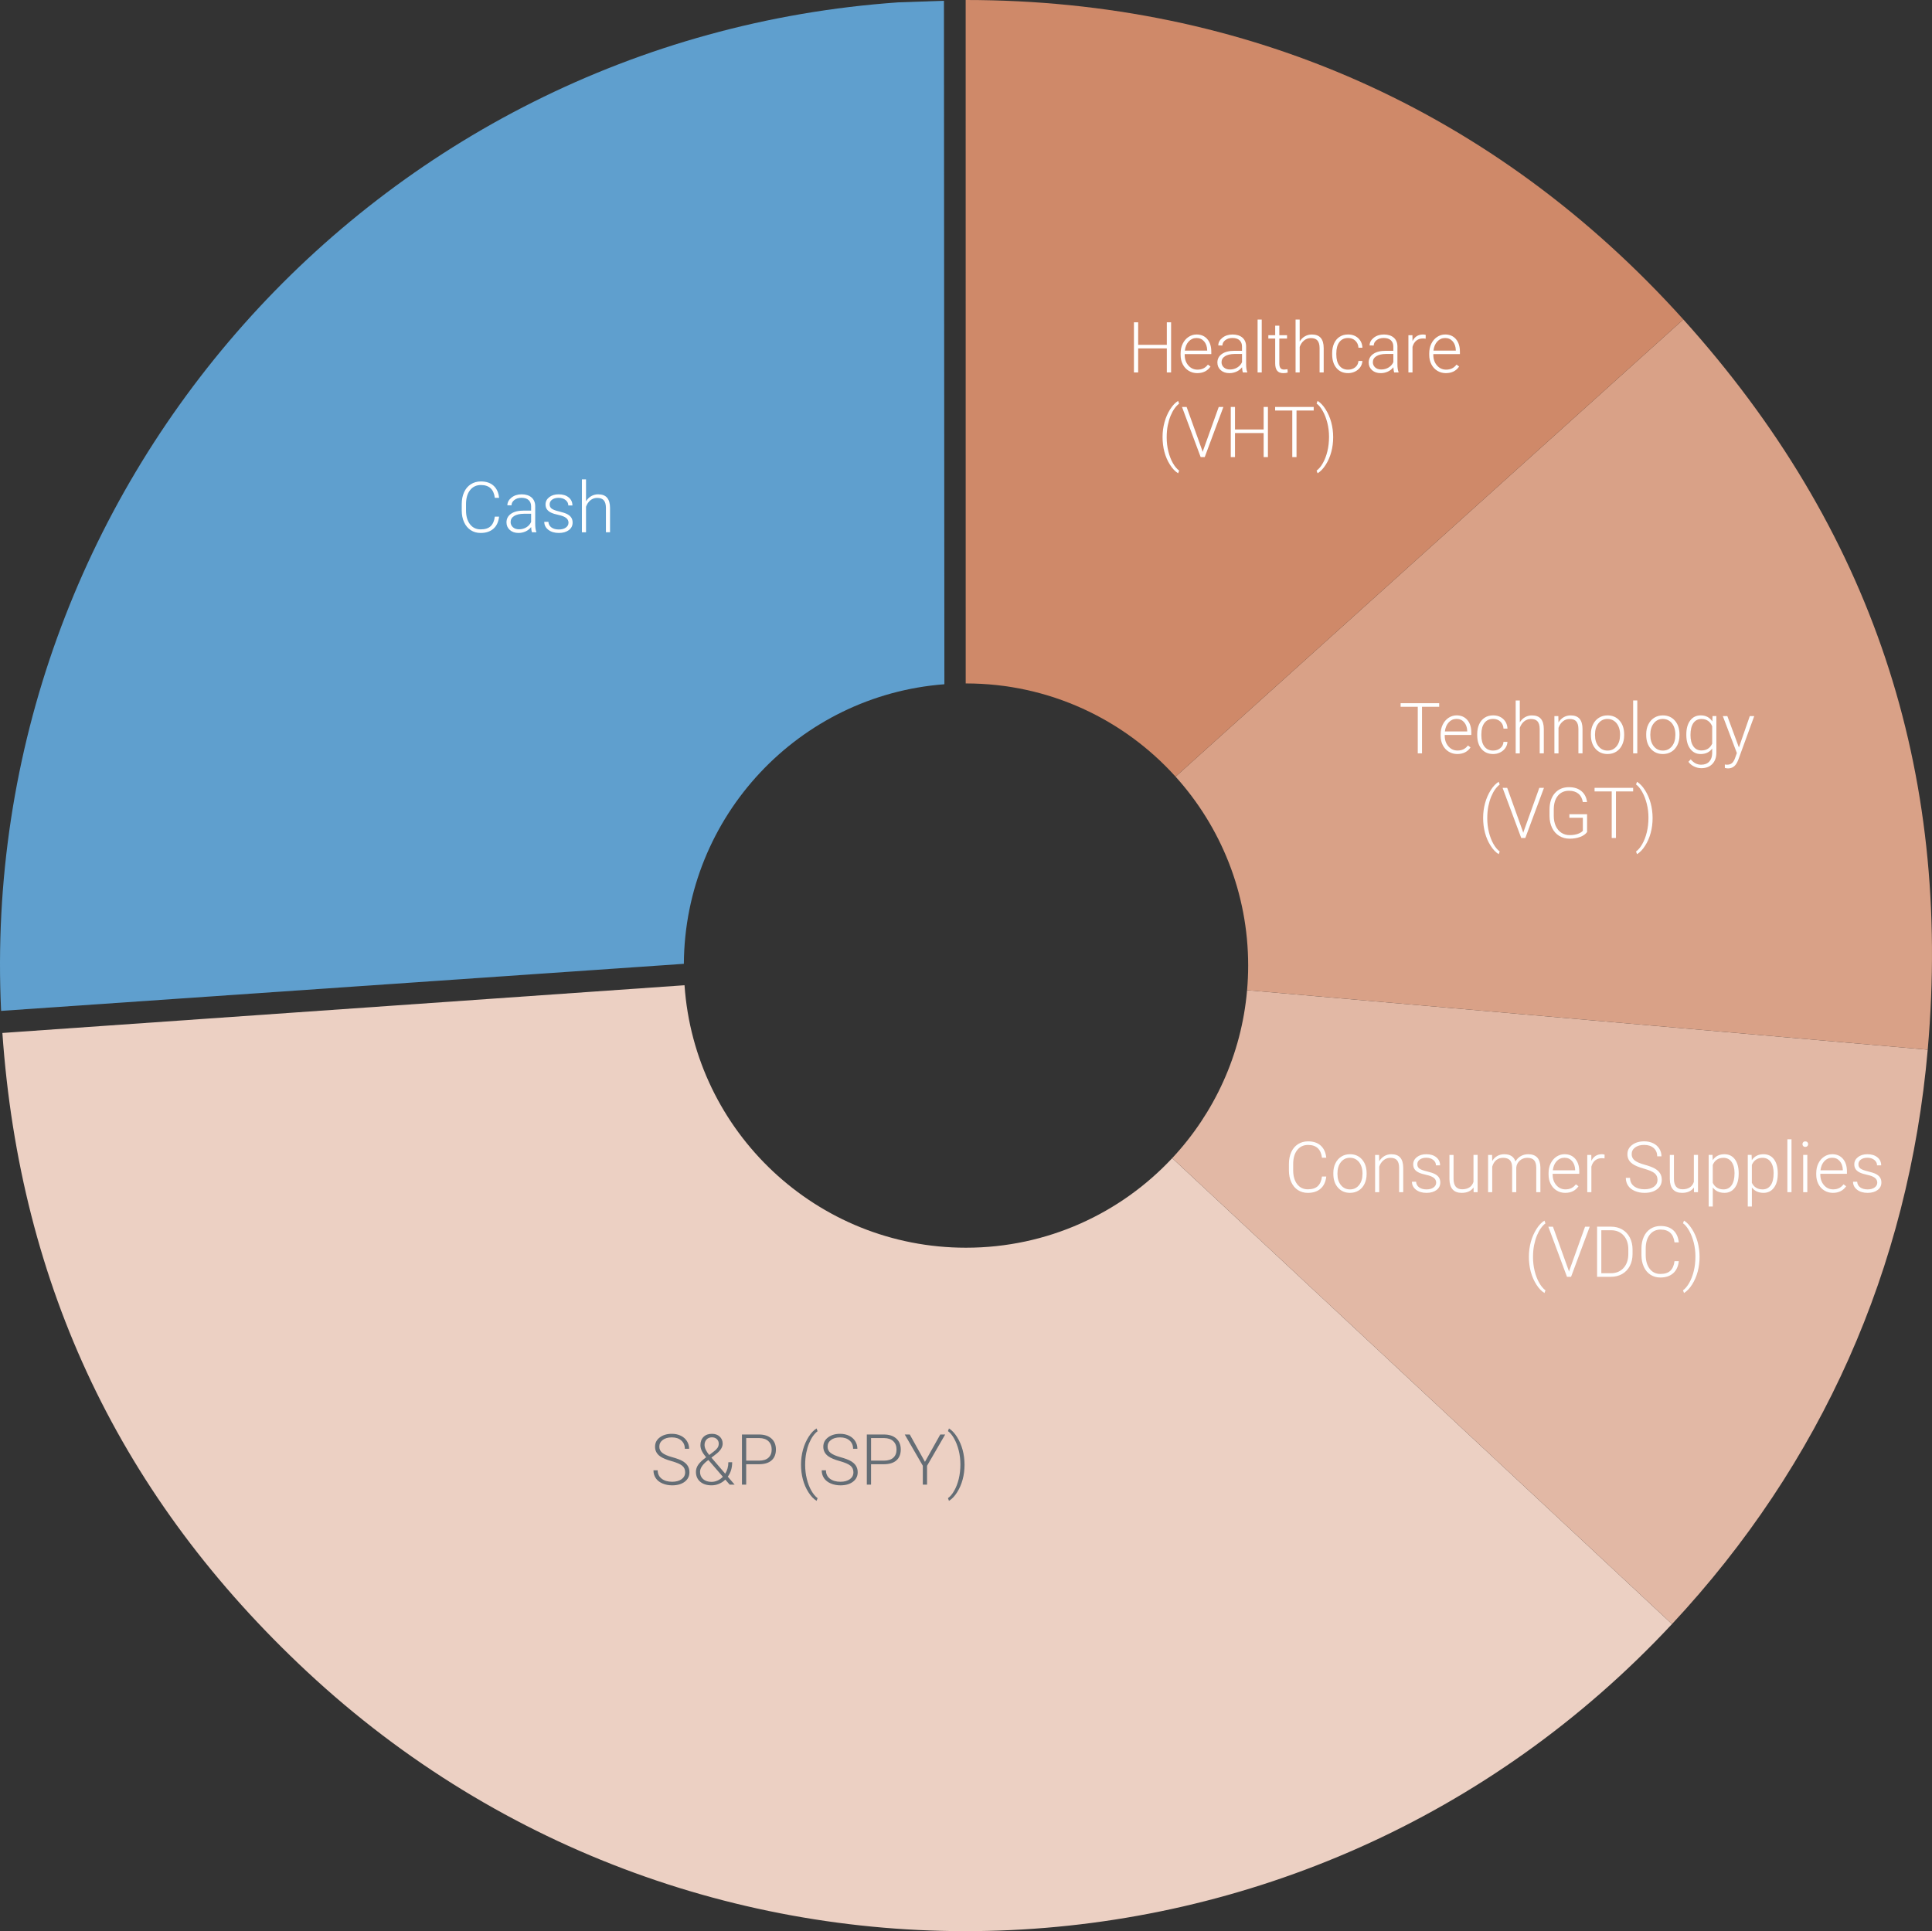 <svg xmlns="http://www.w3.org/2000/svg" id="b" viewBox="0 0 1369.38 1368.94"><rect x="0" y="0" width="1369.38" height="1368.94" fill="#333333" stroke="none"/><g id="c"><path d="m830.86,820.96c-36.5,39.08-88.48,63.51-146.17,63.51-105.77,0-192.35-82.11-199.51-186.06L1.69,732.24c12.58,179.88,84.13,329.86,216.01,452.83,276.48,257.8,709.59,242.66,967.39-33.82l-354.23-330.3Z" fill="#ecd0c3"></path><path d="m485.63,1043.69c0-1.97-.69-3.53-2.08-4.68-1.38-1.15-3.91-2.24-7.59-3.27-3.68-1.03-6.36-2.16-8.06-3.38-2.41-1.72-3.61-3.99-3.61-6.79s1.12-4.93,3.36-6.63c2.24-1.7,5.1-2.55,8.58-2.55,2.36,0,4.47.46,6.34,1.37,1.86.91,3.31,2.18,4.33,3.81,1.03,1.63,1.54,3.44,1.54,5.44h-3.03c0-2.43-.83-4.39-2.49-5.86-1.66-1.48-3.89-2.22-6.69-2.22s-4.88.61-6.49,1.82c-1.61,1.21-2.42,2.8-2.42,4.76,0,1.81.72,3.29,2.17,4.43,1.45,1.14,3.77,2.15,6.96,3.02,3.19.87,5.61,1.78,7.25,2.71,1.64.94,2.88,2.05,3.71,3.36.83,1.3,1.25,2.84,1.25,4.61,0,2.8-1.12,5.05-3.36,6.74-2.24,1.69-5.19,2.54-8.85,2.54-2.51,0-4.81-.45-6.9-1.34-2.09-.89-3.68-2.15-4.76-3.76-1.08-1.61-1.62-3.46-1.62-5.54h3c0,2.51.94,4.48,2.81,5.93,1.87,1.45,4.36,2.17,7.47,2.17,2.77,0,4.99-.61,6.67-1.83,1.68-1.22,2.51-2.84,2.51-4.86Z" fill="#646d75"></path><path d="m500.5,1033.04c-1.42-1.71-2.45-3.23-3.09-4.58-.64-1.34-.96-2.67-.96-3.99,0-2.49.74-4.46,2.22-5.91,1.48-1.45,3.47-2.17,5.96-2.17,2.26,0,4.09.66,5.49,1.96,1.4,1.31,2.1,2.98,2.1,4.99,0,2.34-1.35,4.65-4.05,6.91l-3.91,3.03,9.77,11.38c1.48-2.39,2.22-5.1,2.22-8.13h2.71c0,4.04-1.04,7.45-3.12,10.23l4.86,5.66h-3.52l-3.08-3.56c-1.29,1.27-2.77,2.26-4.46,2.98s-3.46,1.07-5.33,1.07c-3.39,0-6.07-.87-8.06-2.6-1.99-1.73-2.98-4.05-2.98-6.95,0-1.72.51-3.36,1.53-4.9,1.02-1.54,2.8-3.27,5.36-5.19l.34-.24Zm3.81,17.41c1.48,0,2.92-.31,4.31-.94,1.39-.63,2.64-1.52,3.75-2.67l-9.94-11.52-.34-.37-1.12.85c-3.19,2.6-4.79,5.13-4.79,7.57,0,2.13.73,3.84,2.2,5.14,1.46,1.29,3.44,1.94,5.93,1.94Zm-4.93-26.07c0,1.99,1.1,4.33,3.3,7.03l3.2-2.44c1.04-.75,1.9-1.57,2.56-2.47.67-.89,1-1.94,1-3.15,0-1.27-.44-2.33-1.32-3.19-.88-.85-2.05-1.28-3.52-1.28-1.6,0-2.86.51-3.81,1.54-.94,1.03-1.42,2.34-1.42,3.96Z" fill="#646d75"></path><path d="m528.89,1037.95v14.48h-3v-35.55h12.11c3.69,0,6.61.94,8.75,2.83,2.14,1.89,3.21,4.48,3.21,7.79s-1.03,5.91-3.09,7.73c-2.06,1.81-5.04,2.72-8.95,2.72h-9.03Zm0-2.54h9.11c2.91,0,5.13-.69,6.67-2.08,1.53-1.39,2.29-3.32,2.29-5.8s-.76-4.42-2.28-5.88c-1.52-1.46-3.68-2.2-6.48-2.24h-9.3v15.99Z" fill="#646d75"></path><path d="m567.76,1038.07c0-3.55.46-6.99,1.37-10.34.91-3.34,2.25-6.4,4-9.18,1.76-2.77,3.65-4.76,5.66-5.97l.71,1.98c-1.07.77-2.14,1.88-3.2,3.34-1.06,1.46-2,3.21-2.83,5.22-.83,2.02-1.5,4.29-2.01,6.8-.51,2.52-.77,5.37-.77,8.56,0,3.4.39,6.67,1.16,9.81.77,3.14,1.83,5.91,3.19,8.31,1.35,2.4,2.84,4.2,4.47,5.41l-.71,1.88c-2.07-1.24-3.98-3.23-5.74-5.99-1.76-2.76-3.08-5.79-3.97-9.11-.89-3.31-1.33-6.89-1.33-10.73Z" fill="#646d75"></path><path d="m604.89,1043.69c0-1.97-.69-3.53-2.08-4.68-1.38-1.15-3.91-2.24-7.59-3.27-3.68-1.03-6.36-2.16-8.06-3.38-2.41-1.72-3.61-3.99-3.61-6.79s1.12-4.93,3.36-6.63c2.24-1.7,5.1-2.55,8.58-2.55,2.36,0,4.47.46,6.34,1.37,1.86.91,3.31,2.18,4.33,3.81,1.03,1.63,1.54,3.44,1.54,5.44h-3.03c0-2.43-.83-4.39-2.49-5.86-1.66-1.48-3.89-2.22-6.69-2.22s-4.88.61-6.49,1.82c-1.61,1.21-2.42,2.8-2.42,4.76,0,1.81.72,3.29,2.17,4.43,1.45,1.14,3.77,2.15,6.96,3.02,3.19.87,5.61,1.78,7.25,2.71,1.64.94,2.88,2.05,3.71,3.36.83,1.3,1.25,2.84,1.25,4.61,0,2.8-1.12,5.05-3.36,6.74-2.24,1.69-5.19,2.54-8.85,2.54-2.51,0-4.81-.45-6.9-1.34-2.09-.89-3.68-2.15-4.76-3.76-1.08-1.61-1.62-3.46-1.62-5.54h3c0,2.51.94,4.48,2.81,5.93,1.87,1.45,4.36,2.17,7.47,2.17,2.77,0,4.99-.61,6.67-1.83,1.68-1.22,2.51-2.84,2.51-4.86Z" fill="#646d75"></path><path d="m617.39,1037.95v14.48h-3v-35.55h12.11c3.69,0,6.61.94,8.75,2.83,2.14,1.89,3.21,4.48,3.21,7.79s-1.03,5.91-3.09,7.73c-2.06,1.81-5.04,2.72-8.95,2.72h-9.03Zm0-2.54h9.11c2.91,0,5.13-.69,6.67-2.08,1.53-1.39,2.29-3.32,2.29-5.8s-.76-4.42-2.28-5.88c-1.52-1.46-3.68-2.2-6.48-2.24h-9.3v15.99Z" fill="#646d75"></path><path d="m655.6,1036.26l10.86-19.38h3.47l-12.84,22.17v13.38h-3v-13.38l-12.82-22.17h3.56l10.77,19.38Z" fill="#646d75"></path><path d="m683.65,1038.44c0,3.58-.44,7.03-1.33,10.34-.89,3.31-2.2,6.34-3.94,9.09-1.74,2.75-3.66,4.76-5.76,6.03l-.71-1.88c1.59-1.14,3.07-2.91,4.43-5.3,1.36-2.39,2.43-5.18,3.21-8.36.78-3.18,1.17-6.64,1.17-10.36,0-3.37-.39-6.62-1.17-9.75-.78-3.13-1.86-5.93-3.23-8.4-1.38-2.47-2.84-4.26-4.41-5.38l.71-1.88c2.05,1.25,3.95,3.26,5.69,6.01,1.74,2.75,3.07,5.8,3.98,9.16.91,3.35,1.37,6.92,1.37,10.69Z" fill="#646d75"></path><path d="m883.92,701.91c-3.96,45.86-23.4,87.29-53.06,119.05l354.23,330.3c105.96-113.63,167.73-252.38,181.26-407.16l-482.43-42.19Z" fill="#e2b8a5"></path><path d="m940.04,834.02c-.41,3.74-1.75,6.61-4.02,8.59-2.27,1.99-5.29,2.98-9.07,2.98-2.64,0-4.97-.66-7-1.98-2.03-1.32-3.59-3.19-4.7-5.6-1.11-2.42-1.67-5.18-1.68-8.29v-4.61c0-3.16.55-5.96,1.66-8.4,1.11-2.44,2.7-4.33,4.77-5.65,2.08-1.33,4.46-1.99,7.17-1.99,3.81,0,6.82,1.03,9.02,3.08,2.21,2.05,3.49,4.89,3.84,8.52h-3.03c-.75-6.04-4.03-9.06-9.84-9.06-3.22,0-5.79,1.21-7.7,3.62-1.91,2.41-2.87,5.74-2.87,9.99v4.35c0,4.11.93,7.38,2.8,9.82,1.86,2.44,4.38,3.67,7.56,3.67s5.51-.75,7.1-2.26c1.59-1.51,2.58-3.76,2.95-6.78h3.03Z" fill="#fff"></path><path d="m945.05,831.5c0-2.54.49-4.83,1.48-6.86.99-2.03,2.38-3.62,4.18-4.75,1.8-1.13,3.84-1.7,6.12-1.7,3.52,0,6.36,1.23,8.54,3.7,2.18,2.46,3.27,5.73,3.27,9.8v.61c0,2.56-.49,4.85-1.48,6.9-.99,2.04-2.37,3.62-4.16,4.72-1.79,1.11-3.83,1.66-6.13,1.66-3.5,0-6.34-1.23-8.53-3.7-2.19-2.46-3.28-5.73-3.28-9.8v-.59Zm2.93.81c0,3.16.82,5.75,2.45,7.78,1.64,2.03,3.78,3.04,6.43,3.04s4.77-1.01,6.41-3.04c1.64-2.03,2.45-4.7,2.45-8.02v-.56c0-2.02-.38-3.87-1.12-5.54-.75-1.68-1.8-2.97-3.15-3.89-1.35-.92-2.9-1.38-4.64-1.38-2.6,0-4.73,1.02-6.37,3.06-1.64,2.04-2.47,4.72-2.47,8.02v.54Z" fill="#fff"></path><path d="m977.45,818.69l.1,4.52c.99-1.63,2.23-2.87,3.71-3.72,1.48-.85,3.12-1.28,4.91-1.28,2.83,0,4.94.8,6.32,2.39,1.38,1.6,2.08,3.99,2.1,7.18v17.33h-2.91v-17.36c-.02-2.36-.52-4.12-1.5-5.27-.99-1.16-2.56-1.73-4.72-1.73-1.81,0-3.41.57-4.8,1.7-1.39,1.13-2.42,2.66-3.09,4.58v18.09h-2.91v-26.42h2.78Z" fill="#fff"></path><path d="m1017.95,838.39c0-1.45-.58-2.61-1.75-3.49-1.16-.88-2.92-1.57-5.26-2.06-2.34-.5-4.16-1.07-5.46-1.71-1.29-.64-2.25-1.43-2.88-2.36-.63-.93-.94-2.05-.94-3.37,0-2.08.87-3.8,2.61-5.16,1.74-1.36,3.97-2.04,6.69-2.04,2.95,0,5.31.73,7.09,2.19,1.78,1.46,2.67,3.36,2.67,5.7h-2.93c0-1.55-.65-2.83-1.94-3.86-1.29-1.03-2.93-1.54-4.89-1.54s-3.46.43-4.63,1.28c-1.16.86-1.75,1.97-1.75,3.33s.48,2.34,1.45,3.06c.97.72,2.73,1.39,5.3,1.99,2.56.6,4.48,1.25,5.76,1.93,1.28.68,2.22,1.51,2.84,2.47.62.96.93,2.12.93,3.49,0,2.23-.9,4.01-2.7,5.35-1.8,1.33-4.15,2-7.04,2-3.08,0-5.57-.74-7.48-2.23-1.91-1.49-2.87-3.37-2.87-5.65h2.93c.11,1.71.83,3.04,2.16,3.99,1.33.95,3.08,1.43,5.26,1.43,2.03,0,3.68-.45,4.93-1.34,1.25-.89,1.88-2.03,1.88-3.39Z" fill="#fff"></path><path d="m1044.44,841.76c-1.76,2.56-4.57,3.83-8.42,3.83-2.82,0-4.96-.82-6.42-2.45-1.46-1.64-2.21-4.06-2.25-7.26v-17.19h2.91v16.82c0,5.03,2.03,7.54,6.1,7.54s6.91-1.75,8.03-5.25v-19.12h2.93v26.42h-2.83l-.05-3.34Z" fill="#fff"></path><path d="m1057.57,818.69l.1,4.3c.98-1.59,2.2-2.79,3.66-3.59,1.46-.8,3.09-1.2,4.88-1.2,4.17,0,6.81,1.71,7.93,5.13.94-1.64,2.21-2.91,3.78-3.8,1.58-.89,3.32-1.33,5.22-1.33,5.66,0,8.55,3.09,8.67,9.28v17.63h-2.93v-17.41c-.02-2.36-.53-4.11-1.53-5.25-1-1.14-2.63-1.71-4.9-1.71-2.1.03-3.87.71-5.32,2.04-1.45,1.33-2.25,2.94-2.42,4.85v17.48h-2.93v-17.63c-.02-2.26-.55-3.95-1.6-5.07-1.05-1.11-2.67-1.67-4.85-1.67-1.84,0-3.42.53-4.74,1.57-1.32,1.05-2.29,2.61-2.93,4.68v18.12h-2.93v-26.42h2.81Z" fill="#fff"></path><path d="m1109.45,845.59c-2.25,0-4.28-.55-6.09-1.66-1.82-1.11-3.23-2.65-4.24-4.63-1.01-1.98-1.51-4.19-1.51-6.65v-1.05c0-2.54.49-4.83,1.48-6.86.99-2.03,2.36-3.63,4.11-4.8,1.76-1.16,3.66-1.75,5.71-1.75,3.21,0,5.75,1.09,7.63,3.28,1.88,2.19,2.82,5.18,2.82,8.97v1.64h-18.85v.56c0,3,.86,5.49,2.58,7.48,1.72,1.99,3.88,2.99,6.48,2.99,1.56,0,2.94-.28,4.14-.85,1.2-.57,2.28-1.48,3.26-2.73l1.83,1.39c-2.15,3.11-5.27,4.66-9.35,4.66Zm-.54-24.9c-2.2,0-4.05.81-5.55,2.42-1.51,1.61-2.42,3.78-2.75,6.49h15.84v-.32c-.08-2.54-.81-4.61-2.17-6.2-1.37-1.59-3.16-2.39-5.37-2.39Z" fill="#fff"></path><path d="m1137.26,821.18c-.62-.11-1.28-.17-1.98-.17-1.82,0-3.37.51-4.63,1.53-1.26,1.02-2.16,2.49-2.7,4.43v18.14h-2.91v-26.42h2.86l.05,4.2c1.55-3.12,4.03-4.69,7.45-4.69.81,0,1.46.11,1.93.32l-.07,2.66Z" fill="#fff"></path><path d="m1174.83,836.36c0-1.97-.69-3.53-2.08-4.68-1.38-1.15-3.92-2.24-7.59-3.27-3.68-1.03-6.36-2.16-8.06-3.38-2.41-1.72-3.61-3.99-3.61-6.79s1.12-4.93,3.36-6.63c2.24-1.7,5.1-2.55,8.58-2.55,2.36,0,4.47.46,6.33,1.37,1.86.91,3.31,2.18,4.33,3.81,1.03,1.63,1.54,3.44,1.54,5.44h-3.03c0-2.43-.83-4.39-2.49-5.86-1.66-1.48-3.89-2.22-6.69-2.22s-4.88.61-6.49,1.82c-1.61,1.21-2.42,2.8-2.42,4.76,0,1.81.72,3.29,2.17,4.43,1.45,1.14,3.77,2.15,6.96,3.02,3.19.87,5.61,1.78,7.25,2.71,1.64.94,2.88,2.05,3.71,3.36.83,1.3,1.25,2.84,1.25,4.61,0,2.8-1.12,5.05-3.36,6.74-2.24,1.69-5.19,2.54-8.85,2.54-2.51,0-4.81-.45-6.9-1.34-2.09-.89-3.68-2.15-4.76-3.76-1.08-1.61-1.62-3.46-1.62-5.54h3c0,2.51.94,4.48,2.81,5.93,1.87,1.45,4.36,2.17,7.47,2.17,2.77,0,4.99-.61,6.67-1.83,1.68-1.22,2.51-2.84,2.51-4.86Z" fill="#fff"></path><path d="m1200.64,841.76c-1.76,2.56-4.57,3.83-8.42,3.83-2.82,0-4.96-.82-6.42-2.45-1.46-1.64-2.21-4.06-2.25-7.26v-17.19h2.91v16.82c0,5.03,2.03,7.54,6.1,7.54s6.91-1.75,8.03-5.25v-19.12h2.93v26.42h-2.83l-.05-3.34Z" fill="#fff"></path><path d="m1232.35,832.16c0,4.12-.91,7.38-2.73,9.8-1.82,2.42-4.26,3.62-7.32,3.62-3.61,0-6.38-1.27-8.3-3.81v13.48h-2.91v-36.57h2.71l.15,3.74c1.9-2.82,4.66-4.22,8.28-4.22,3.16,0,5.64,1.2,7.43,3.59,1.8,2.39,2.7,5.71,2.7,9.96v.42Zm-2.93-.51c0-3.37-.69-6.03-2.08-7.98-1.38-1.95-3.31-2.93-5.79-2.93-1.79,0-3.33.43-4.61,1.29-1.29.86-2.27,2.12-2.95,3.76v12.67c.7,1.51,1.7,2.67,3,3.47,1.3.8,2.84,1.2,4.61,1.2,2.46,0,4.37-.98,5.75-2.94,1.38-1.96,2.06-4.8,2.06-8.53Z" fill="#fff"></path><path d="m1260.06,832.16c0,4.12-.91,7.38-2.73,9.8-1.82,2.42-4.26,3.62-7.32,3.62-3.61,0-6.38-1.27-8.3-3.81v13.48h-2.91v-36.57h2.71l.15,3.74c1.9-2.82,4.66-4.22,8.28-4.22,3.16,0,5.64,1.2,7.43,3.59,1.8,2.39,2.7,5.71,2.7,9.96v.42Zm-2.93-.51c0-3.37-.69-6.03-2.08-7.98-1.38-1.95-3.31-2.93-5.79-2.93-1.79,0-3.33.43-4.61,1.29-1.29.86-2.27,2.12-2.95,3.76v12.67c.7,1.51,1.7,2.67,3,3.47,1.3.8,2.84,1.2,4.61,1.2,2.46,0,4.37-.98,5.75-2.94,1.38-1.96,2.06-4.8,2.06-8.53Z" fill="#fff"></path><path d="m1269.8,845.1h-2.93v-37.5h2.93v37.5Z" fill="#fff"></path><path d="m1277.57,811.06c0-.55.18-1.02.54-1.4.36-.38.85-.57,1.46-.57s1.11.19,1.48.57c.37.38.55.84.55,1.4s-.18,1.01-.55,1.38c-.37.37-.86.56-1.48.56s-1.11-.19-1.46-.56c-.36-.37-.54-.83-.54-1.38Zm3.44,34.04h-2.93v-26.42h2.93v26.42Z" fill="#fff"></path><path d="m1299.17,845.59c-2.25,0-4.28-.55-6.09-1.66-1.82-1.11-3.23-2.65-4.24-4.63-1.01-1.98-1.51-4.19-1.51-6.65v-1.05c0-2.54.49-4.83,1.48-6.86.99-2.03,2.36-3.63,4.11-4.8,1.76-1.16,3.66-1.75,5.71-1.75,3.21,0,5.75,1.09,7.63,3.28,1.88,2.19,2.82,5.18,2.82,8.97v1.64h-18.85v.56c0,3,.86,5.49,2.58,7.48,1.72,1.99,3.88,2.99,6.48,2.99,1.56,0,2.94-.28,4.14-.85,1.2-.57,2.28-1.48,3.26-2.73l1.83,1.39c-2.15,3.11-5.27,4.66-9.35,4.66Zm-.54-24.9c-2.2,0-4.05.81-5.55,2.42-1.51,1.61-2.42,3.78-2.75,6.49h15.84v-.32c-.08-2.54-.81-4.61-2.17-6.2-1.37-1.59-3.16-2.39-5.37-2.39Z" fill="#fff"></path><path d="m1330.59,838.39c0-1.45-.58-2.61-1.75-3.49-1.16-.88-2.92-1.57-5.26-2.06-2.34-.5-4.16-1.07-5.46-1.71-1.29-.64-2.25-1.43-2.88-2.36-.63-.93-.94-2.05-.94-3.37,0-2.08.87-3.8,2.61-5.16,1.74-1.36,3.97-2.04,6.69-2.04,2.95,0,5.31.73,7.09,2.19,1.78,1.46,2.67,3.36,2.67,5.7h-2.93c0-1.55-.65-2.83-1.94-3.86-1.29-1.03-2.93-1.54-4.89-1.54s-3.46.43-4.63,1.28c-1.16.86-1.75,1.97-1.75,3.33s.48,2.34,1.45,3.06c.97.72,2.73,1.39,5.3,1.99,2.56.6,4.48,1.25,5.76,1.93,1.28.68,2.22,1.51,2.84,2.47.62.96.93,2.12.93,3.49,0,2.23-.9,4.01-2.7,5.35-1.8,1.33-4.15,2-7.04,2-3.08,0-5.57-.74-7.48-2.23-1.91-1.49-2.87-3.37-2.87-5.65h2.93c.11,1.71.83,3.04,2.16,3.99,1.33.95,3.08,1.43,5.26,1.43,2.03,0,3.68-.45,4.93-1.34,1.25-.89,1.88-2.03,1.88-3.39Z" fill="#fff"></path><path d="m1083.66,890.75c0-3.55.46-6.99,1.37-10.34.91-3.34,2.25-6.4,4-9.18,1.76-2.77,3.65-4.76,5.66-5.97l.71,1.98c-1.07.77-2.14,1.88-3.2,3.34-1.06,1.46-2,3.21-2.83,5.22-.83,2.02-1.5,4.29-2.01,6.8-.51,2.52-.77,5.37-.77,8.56,0,3.4.39,6.67,1.16,9.81.77,3.14,1.83,5.91,3.19,8.31,1.35,2.4,2.84,4.2,4.47,5.41l-.71,1.88c-2.07-1.24-3.98-3.23-5.74-5.99-1.76-2.76-3.08-5.79-3.97-9.11-.89-3.31-1.33-6.89-1.33-10.73Z" fill="#fff"></path><path d="m1111.88,900.71l.2.76.22-.76,11.18-31.15h3.3l-13.23,35.55h-2.88l-13.23-35.55h3.27l11.18,31.15Z" fill="#fff"></path><path d="m1132,905.1v-35.55h9.94c2.91,0,5.53.66,7.84,1.99,2.31,1.33,4.11,3.23,5.41,5.7,1.29,2.47,1.94,5.29,1.94,8.45v3.27c0,3.17-.64,5.99-1.93,8.45-1.29,2.46-3.1,4.35-5.43,5.69-2.34,1.33-5.02,2-8.04,2h-9.72Zm3-33.01v30.47h6.74c3.74,0,6.75-1.24,9.01-3.73,2.26-2.48,3.39-5.84,3.39-10.08v-3.13c0-4.09-1.12-7.36-3.34-9.82-2.23-2.46-5.17-3.7-8.81-3.71h-6.98Z" fill="#fff"></path><path d="m1189.91,894.02c-.41,3.74-1.75,6.61-4.02,8.59-2.27,1.99-5.29,2.98-9.07,2.98-2.64,0-4.97-.66-7-1.98-2.03-1.32-3.59-3.19-4.7-5.6-1.11-2.42-1.67-5.18-1.68-8.29v-4.61c0-3.16.55-5.96,1.66-8.4,1.11-2.44,2.7-4.33,4.77-5.65,2.08-1.33,4.46-1.99,7.17-1.99,3.81,0,6.82,1.03,9.02,3.08,2.21,2.05,3.49,4.89,3.84,8.52h-3.03c-.75-6.04-4.03-9.06-9.84-9.06-3.22,0-5.79,1.21-7.7,3.62-1.91,2.41-2.87,5.74-2.87,9.99v4.35c0,4.11.93,7.38,2.8,9.82,1.86,2.44,4.38,3.67,7.56,3.67s5.51-.75,7.1-2.26c1.59-1.51,2.58-3.76,2.95-6.78h3.03Z" fill="#fff"></path><path d="m1204.63,891.11c0,3.58-.44,7.03-1.33,10.34-.89,3.31-2.2,6.34-3.94,9.09-1.74,2.75-3.66,4.76-5.76,6.03l-.71-1.88c1.59-1.14,3.07-2.91,4.43-5.3,1.36-2.39,2.43-5.18,3.21-8.36.78-3.18,1.17-6.64,1.17-10.36,0-3.37-.39-6.62-1.17-9.75-.78-3.13-1.86-5.93-3.23-8.4-1.38-2.47-2.84-4.26-4.41-5.38l.71-1.88c2.05,1.25,3.95,3.26,5.69,6.01,1.74,2.75,3.07,5.8,3.98,9.16.91,3.35,1.37,6.92,1.37,10.69Z" fill="#fff"></path><path d="m1193.13,226.45l-359.91,324.09c31.99,35.45,51.47,82.41,51.47,133.93,0,5.88-.27,11.69-.77,17.44l482.43,42.19c17.36-198.46-39.92-369.61-173.22-517.65Z" fill="#d9a187"></path><path d="m1020.08,501.02h-12.18v33.01h-3v-33.01h-12.16v-2.54h27.34v2.54Z" fill="#fff"></path><path d="m1032.95,534.51c-2.25,0-4.28-.55-6.09-1.66-1.82-1.11-3.23-2.65-4.24-4.63-1.01-1.98-1.51-4.19-1.51-6.65v-1.05c0-2.54.49-4.83,1.48-6.86.99-2.03,2.36-3.63,4.11-4.8,1.76-1.16,3.66-1.75,5.71-1.75,3.21,0,5.75,1.09,7.63,3.28,1.88,2.19,2.82,5.18,2.82,8.97v1.64h-18.85v.56c0,3,.86,5.49,2.58,7.48,1.72,1.99,3.88,2.99,6.48,2.99,1.56,0,2.94-.28,4.14-.85,1.2-.57,2.28-1.48,3.26-2.73l1.83,1.39c-2.15,3.11-5.27,4.66-9.35,4.66Zm-.54-24.9c-2.2,0-4.05.81-5.55,2.42-1.51,1.61-2.42,3.78-2.75,6.49h15.84v-.32c-.08-2.54-.81-4.61-2.17-6.2-1.37-1.59-3.16-2.39-5.37-2.39Z" fill="#fff"></path><path d="m1058.31,532.05c2.03,0,3.74-.57,5.12-1.72,1.38-1.15,2.12-2.63,2.23-4.46h2.81c-.08,1.61-.59,3.08-1.51,4.41-.93,1.33-2.16,2.36-3.7,3.11-1.54.75-3.19,1.12-4.94,1.12-3.47,0-6.21-1.2-8.24-3.61-2.03-2.41-3.04-5.65-3.04-9.72v-.88c0-2.6.46-4.91,1.37-6.91.91-2,2.22-3.55,3.92-4.64,1.7-1.09,3.69-1.64,5.97-1.64,2.9,0,5.29.86,7.17,2.59,1.88,1.73,2.88,4,3.02,6.81h-2.81c-.13-2.07-.88-3.74-2.23-5-1.36-1.27-3.07-1.9-5.14-1.9-2.64,0-4.68.95-6.14,2.86-1.46,1.9-2.19,4.57-2.19,8.01v.85c0,3.37.73,6,2.19,7.89,1.46,1.89,3.51,2.83,6.16,2.83Z" fill="#fff"></path><path d="m1077.21,512.08c.96-1.58,2.19-2.8,3.69-3.66,1.5-.86,3.13-1.29,4.91-1.29,2.83,0,4.94.8,6.32,2.39,1.38,1.6,2.08,3.99,2.1,7.18v17.33h-2.91v-17.36c-.02-2.36-.52-4.12-1.5-5.27-.99-1.16-2.56-1.73-4.72-1.73-1.81,0-3.41.57-4.8,1.7-1.39,1.13-2.42,2.66-3.09,4.58v18.09h-2.91v-37.5h2.91v15.55Z" fill="#fff"></path><path d="m1104.53,507.61l.1,4.52c.99-1.63,2.23-2.87,3.71-3.72,1.48-.85,3.12-1.28,4.91-1.28,2.83,0,4.94.8,6.32,2.39,1.38,1.6,2.08,3.99,2.1,7.18v17.33h-2.91v-17.36c-.02-2.36-.52-4.12-1.5-5.27-.99-1.16-2.56-1.73-4.72-1.73-1.81,0-3.41.57-4.8,1.7-1.39,1.13-2.42,2.66-3.09,4.58v18.09h-2.91v-26.42h2.78Z" fill="#fff"></path><path d="m1127.6,520.43c0-2.54.49-4.83,1.48-6.86.99-2.03,2.38-3.62,4.18-4.75,1.8-1.13,3.84-1.7,6.12-1.7,3.52,0,6.36,1.23,8.54,3.7,2.18,2.47,3.27,5.73,3.27,9.8v.61c0,2.56-.49,4.85-1.48,6.9-.99,2.04-2.37,3.62-4.16,4.72-1.79,1.11-3.83,1.66-6.13,1.66-3.5,0-6.34-1.23-8.53-3.7-2.19-2.47-3.28-5.73-3.28-9.8v-.59Zm2.93.81c0,3.16.82,5.75,2.45,7.78,1.64,2.03,3.78,3.04,6.43,3.04s4.77-1.01,6.41-3.04c1.64-2.03,2.45-4.7,2.45-8.02v-.56c0-2.02-.38-3.87-1.12-5.54-.75-1.68-1.8-2.97-3.15-3.89-1.35-.92-2.9-1.38-4.64-1.38-2.6,0-4.73,1.02-6.37,3.06-1.64,2.04-2.47,4.72-2.47,8.02v.54Z" fill="#fff"></path><path d="m1160.49,534.03h-2.93v-37.5h2.93v37.5Z" fill="#fff"></path><path d="m1166.81,520.43c0-2.54.49-4.83,1.48-6.86.99-2.03,2.38-3.62,4.18-4.75,1.8-1.13,3.84-1.7,6.12-1.7,3.52,0,6.36,1.23,8.54,3.7,2.18,2.47,3.27,5.73,3.27,9.8v.61c0,2.56-.49,4.85-1.48,6.9-.99,2.04-2.37,3.62-4.16,4.72-1.79,1.11-3.83,1.66-6.13,1.66-3.5,0-6.34-1.23-8.53-3.7-2.19-2.47-3.28-5.73-3.28-9.8v-.59Zm2.93.81c0,3.16.82,5.75,2.45,7.78,1.64,2.03,3.78,3.04,6.43,3.04s4.77-1.01,6.41-3.04c1.64-2.03,2.45-4.7,2.45-8.02v-.56c0-2.02-.38-3.87-1.12-5.54-.75-1.68-1.8-2.97-3.15-3.89-1.35-.92-2.9-1.38-4.64-1.38-2.6,0-4.73,1.02-6.37,3.06-1.64,2.04-2.47,4.72-2.47,8.02v.54Z" fill="#fff"></path><path d="m1195.25,520.57c0-4.13.92-7.41,2.75-9.83,1.83-2.42,4.32-3.63,7.46-3.63,3.6,0,6.33,1.43,8.2,4.3l.15-3.81h2.73v25.88c0,3.4-.95,6.1-2.86,8.08-1.9,1.99-4.48,2.98-7.74,2.98-1.84,0-3.59-.41-5.26-1.23-1.67-.82-2.98-1.92-3.94-3.28l1.64-1.76c2.07,2.54,4.52,3.81,7.37,3.81,2.44,0,4.35-.72,5.71-2.16s2.08-3.44,2.12-5.99v-3.32c-1.87,2.6-4.6,3.91-8.18,3.91-3.06,0-5.52-1.22-7.37-3.66s-2.78-5.74-2.78-9.89v-.39Zm2.95.51c0,3.37.67,6.03,2.03,7.97,1.35,1.95,3.25,2.92,5.71,2.92,3.6,0,6.14-1.61,7.64-4.83v-12.28c-.68-1.69-1.67-2.98-2.95-3.87-1.29-.89-2.83-1.33-4.64-1.33-2.46,0-4.37.96-5.74,2.89s-2.05,4.77-2.05,8.53Z" fill="#fff"></path><path d="m1232.53,529.83l7.71-22.22h3.15l-11.28,30.91-.59,1.37c-1.45,3.21-3.69,4.81-6.71,4.81-.7,0-1.45-.11-2.25-.34l-.02-2.42,1.51.15c1.43,0,2.59-.35,3.48-1.06.89-.71,1.64-1.92,2.26-3.65l1.29-3.56-9.96-26.2h3.2l8.2,22.22Z" fill="#fff"></path><path d="m1051.23,579.67c0-3.55.46-6.99,1.37-10.34.91-3.34,2.25-6.4,4-9.18,1.76-2.77,3.65-4.76,5.66-5.97l.71,1.98c-1.07.77-2.14,1.88-3.2,3.34-1.06,1.46-2,3.21-2.83,5.22-.83,2.02-1.5,4.28-2.01,6.8-.51,2.51-.77,5.37-.77,8.56,0,3.4.39,6.67,1.16,9.81.77,3.14,1.83,5.91,3.19,8.31,1.35,2.4,2.84,4.2,4.47,5.41l-.71,1.88c-2.07-1.24-3.98-3.23-5.74-5.99s-3.08-5.79-3.97-9.11c-.89-3.31-1.33-6.89-1.33-10.73Z" fill="#fff"></path><path d="m1079.45,589.63l.2.76.22-.76,11.18-31.15h3.3l-13.23,35.55h-2.88l-13.23-35.55h3.27l11.18,31.15Z" fill="#fff"></path><path d="m1124.91,589.8c-1.04,1.48-2.67,2.64-4.9,3.47-2.22.83-4.71,1.25-7.46,1.25s-5.26-.67-7.42-2c-2.17-1.33-3.84-3.22-5.03-5.66-1.19-2.44-1.79-5.24-1.81-8.4v-4.49c0-4.93,1.25-8.83,3.74-11.68s5.83-4.28,10.03-4.28c3.66,0,6.61.93,8.84,2.8,2.23,1.86,3.56,4.43,3.98,7.7h-3c-.44-2.61-1.5-4.59-3.19-5.94-1.68-1.35-3.89-2.02-6.6-2.02-3.32,0-5.95,1.18-7.89,3.54-1.94,2.36-2.91,5.69-2.91,9.99v4.2c0,2.7.46,5.09,1.38,7.17.92,2.08,2.24,3.69,3.96,4.83,1.72,1.14,3.69,1.71,5.92,1.71,2.59,0,4.81-.41,6.67-1.22,1.2-.54,2.1-1.16,2.69-1.88v-9.18h-9.55v-2.54h12.55v12.65Z" fill="#fff"></path><path d="m1157.55,561.02h-12.18v33.01h-3v-33.01h-12.16v-2.54h27.34v2.54Z" fill="#fff"></path><path d="m1171.34,580.04c0,3.58-.44,7.03-1.33,10.34-.89,3.31-2.2,6.34-3.94,9.09-1.74,2.75-3.66,4.76-5.76,6.03l-.71-1.88c1.59-1.14,3.07-2.91,4.43-5.3,1.36-2.39,2.43-5.18,3.21-8.36.78-3.18,1.17-6.64,1.17-10.36,0-3.37-.39-6.62-1.17-9.75-.78-3.13-1.86-5.93-3.23-8.4-1.38-2.47-2.84-4.26-4.41-5.38l.71-1.88c2.05,1.25,3.95,3.26,5.69,6.01,1.74,2.75,3.07,5.8,3.98,9.16.91,3.35,1.37,6.92,1.37,10.69Z" fill="#fff"></path><path d="m684.69,484.47c58.94,0,111.93,25.5,148.53,66.07l359.91-324.09C1059.82,78.41,883.68,0,684.46,0l.02,484.47c.07,0,.14,0,.21,0Z" fill="#cf8969"></path><path d="m830.06,264.02h-3.03v-17.04h-20.31v17.04h-3v-35.55h3v15.97h20.31v-15.97h3.03v35.55Z" fill="#fff"></path><path d="m848.64,264.51c-2.25,0-4.28-.55-6.09-1.66-1.82-1.11-3.23-2.65-4.24-4.63-1.01-1.98-1.51-4.19-1.51-6.65v-1.05c0-2.54.49-4.83,1.48-6.86.99-2.03,2.36-3.63,4.11-4.8,1.76-1.16,3.66-1.75,5.71-1.75,3.21,0,5.75,1.09,7.63,3.28,1.88,2.19,2.82,5.18,2.82,8.97v1.64h-18.85v.56c0,3,.86,5.49,2.58,7.48,1.72,1.99,3.88,2.99,6.48,2.99,1.56,0,2.94-.28,4.14-.85,1.2-.57,2.28-1.48,3.26-2.73l1.83,1.39c-2.15,3.11-5.27,4.66-9.35,4.66Zm-.54-24.9c-2.2,0-4.05.81-5.55,2.42-1.51,1.61-2.42,3.78-2.75,6.49h15.84v-.32c-.08-2.54-.81-4.61-2.17-6.2-1.37-1.59-3.16-2.39-5.37-2.39Z" fill="#fff"></path><path d="m880.92,264.02c-.29-.83-.48-2.06-.56-3.69-1.03,1.33-2.33,2.36-3.92,3.09-1.59.72-3.27,1.09-5.04,1.09-2.54,0-4.59-.71-6.17-2.12-1.57-1.42-2.36-3.21-2.36-5.37,0-2.57,1.07-4.61,3.21-6.1,2.14-1.5,5.12-2.25,8.95-2.25h5.3v-3c0-1.89-.58-3.37-1.75-4.46-1.16-1.08-2.86-1.62-5.09-1.62-2.04,0-3.72.52-5.05,1.56-1.33,1.04-2,2.29-2,3.76l-2.93-.02c0-2.1.98-3.92,2.93-5.46s4.35-2.31,7.2-2.31,5.27.74,6.97,2.21c1.7,1.47,2.58,3.53,2.62,6.16v12.5c0,2.56.27,4.47.81,5.74v.29h-3.12Zm-9.18-2.1c1.95,0,3.7-.47,5.24-1.42,1.54-.94,2.66-2.21,3.36-3.78v-5.81h-5.22c-2.91.03-5.19.57-6.84,1.6-1.64,1.03-2.47,2.45-2.47,4.26,0,1.48.55,2.71,1.65,3.69,1.1.98,2.53,1.46,4.28,1.46Z" fill="#fff"></path><path d="m894.3,264.02h-2.93v-37.5h2.93v37.5Z" fill="#fff"></path><path d="m906.77,230.84v6.76h5.47v2.39h-5.47v17.62c0,1.47.26,2.56.79,3.28.53.72,1.41,1.08,2.65,1.08.49,0,1.28-.08,2.37-.24l.12,2.37c-.77.27-1.81.41-3.12.41-2,0-3.46-.58-4.37-1.75-.91-1.16-1.37-2.88-1.37-5.14v-17.63h-4.86v-2.39h4.86v-6.76h2.93Z" fill="#fff"></path><path d="m921.2,242.07c.96-1.58,2.19-2.8,3.69-3.66,1.5-.86,3.13-1.29,4.91-1.29,2.83,0,4.94.8,6.32,2.39,1.38,1.6,2.08,3.99,2.1,7.18v17.33h-2.91v-17.36c-.02-2.36-.52-4.12-1.5-5.27-.99-1.16-2.56-1.73-4.72-1.73-1.81,0-3.41.57-4.8,1.7-1.39,1.13-2.42,2.66-3.09,4.58v18.09h-2.91v-37.5h2.91v15.55Z" fill="#fff"></path><path d="m955.5,262.04c2.03,0,3.74-.57,5.12-1.72,1.38-1.15,2.12-2.63,2.23-4.46h2.81c-.08,1.61-.59,3.08-1.51,4.41-.93,1.33-2.16,2.36-3.7,3.11-1.54.75-3.19,1.12-4.94,1.12-3.47,0-6.21-1.2-8.24-3.61-2.03-2.41-3.04-5.65-3.04-9.72v-.88c0-2.6.46-4.91,1.37-6.91.91-2,2.22-3.55,3.92-4.64,1.7-1.09,3.69-1.64,5.97-1.64,2.9,0,5.29.86,7.17,2.59,1.88,1.73,2.88,4,3.02,6.81h-2.81c-.13-2.07-.88-3.74-2.23-5-1.36-1.27-3.07-1.9-5.14-1.9-2.64,0-4.68.95-6.14,2.86-1.46,1.9-2.19,4.57-2.19,8.01v.85c0,3.37.73,6,2.19,7.89,1.46,1.89,3.51,2.83,6.16,2.83Z" fill="#fff"></path><path d="m988.17,264.02c-.29-.83-.48-2.06-.56-3.69-1.03,1.33-2.33,2.36-3.92,3.09-1.59.72-3.27,1.09-5.04,1.09-2.54,0-4.59-.71-6.17-2.12-1.57-1.42-2.36-3.21-2.36-5.37,0-2.57,1.07-4.61,3.21-6.1,2.14-1.5,5.12-2.25,8.95-2.25h5.3v-3c0-1.89-.58-3.37-1.75-4.46-1.16-1.08-2.86-1.62-5.09-1.62-2.04,0-3.72.52-5.05,1.56-1.33,1.04-2,2.29-2,3.76l-2.93-.02c0-2.1.98-3.92,2.93-5.46s4.35-2.31,7.2-2.31,5.27.74,6.97,2.21c1.7,1.47,2.58,3.53,2.62,6.16v12.5c0,2.56.27,4.47.81,5.74v.29h-3.12Zm-9.18-2.1c1.95,0,3.7-.47,5.24-1.42,1.54-.94,2.66-2.21,3.36-3.78v-5.81h-5.22c-2.91.03-5.19.57-6.84,1.6-1.64,1.03-2.47,2.45-2.47,4.26,0,1.48.55,2.71,1.65,3.69,1.1.98,2.53,1.46,4.28,1.46Z" fill="#fff"></path><path d="m1010.48,240.1c-.62-.11-1.28-.17-1.98-.17-1.82,0-3.37.51-4.63,1.53-1.26,1.02-2.16,2.49-2.7,4.43v18.14h-2.91v-26.42h2.86l.05,4.2c1.55-3.12,4.03-4.69,7.45-4.69.81,0,1.46.11,1.93.32l-.07,2.66Z" fill="#fff"></path><path d="m1024.86,264.51c-2.25,0-4.28-.55-6.09-1.66-1.82-1.11-3.23-2.65-4.24-4.63-1.01-1.98-1.51-4.19-1.51-6.65v-1.05c0-2.54.49-4.83,1.48-6.86.99-2.03,2.36-3.63,4.11-4.8,1.76-1.16,3.66-1.75,5.71-1.75,3.21,0,5.75,1.09,7.63,3.28,1.88,2.19,2.82,5.18,2.82,8.97v1.64h-18.85v.56c0,3,.86,5.49,2.58,7.48,1.72,1.99,3.88,2.99,6.48,2.99,1.56,0,2.94-.28,4.14-.85,1.2-.57,2.28-1.48,3.26-2.73l1.83,1.39c-2.15,3.11-5.27,4.66-9.35,4.66Zm-.54-24.9c-2.2,0-4.05.81-5.55,2.42-1.51,1.61-2.42,3.78-2.75,6.49h15.84v-.32c-.08-2.54-.81-4.61-2.17-6.2-1.37-1.59-3.16-2.39-5.37-2.39Z" fill="#fff"></path><path d="m824.01,309.67c0-3.55.46-6.99,1.37-10.34.91-3.34,2.25-6.4,4-9.18,1.76-2.77,3.65-4.76,5.66-5.97l.71,1.98c-1.07.77-2.14,1.88-3.2,3.34-1.06,1.46-2,3.21-2.83,5.22-.83,2.02-1.5,4.28-2.01,6.8-.51,2.51-.77,5.37-.77,8.56,0,3.4.39,6.67,1.16,9.81.77,3.14,1.83,5.91,3.19,8.31,1.35,2.4,2.84,4.2,4.47,5.41l-.71,1.88c-2.07-1.24-3.98-3.23-5.74-5.99s-3.08-5.79-3.97-9.11c-.89-3.31-1.33-6.89-1.33-10.73Z" fill="#fff"></path><path d="m852.23,319.63l.2.76.22-.76,11.18-31.15h3.3l-13.23,35.55h-2.88l-13.23-35.55h3.27l11.18,31.15Z" fill="#fff"></path><path d="m898.69,324.02h-3.03v-17.04h-20.31v17.04h-3v-35.55h3v15.97h20.31v-15.97h3.03v35.55Z" fill="#fff"></path><path d="m931.14,291.01h-12.18v33.01h-3v-33.01h-12.16v-2.54h27.34v2.54Z" fill="#fff"></path><path d="m944.93,310.03c0,3.58-.44,7.03-1.33,10.34-.89,3.31-2.2,6.34-3.94,9.09-1.74,2.75-3.66,4.76-5.76,6.03l-.71-1.88c1.59-1.14,3.07-2.91,4.43-5.3,1.36-2.39,2.43-5.18,3.21-8.36.78-3.18,1.17-6.64,1.17-10.36,0-3.37-.39-6.62-1.17-9.75-.78-3.13-1.86-5.93-3.23-8.4-1.38-2.47-2.84-4.26-4.41-5.38l.71-1.88c2.05,1.25,3.95,3.26,5.69,6.01,1.74,2.75,3.07,5.8,3.98,9.16.91,3.35,1.37,6.92,1.37,10.69Z" fill="#fff"></path><path d="m669.37,485.05l-.31-484.51-32.34,1.13C264.84,27.69-16.79,346.13.78,716.59l483.93-33.37c.64-104.73,81.77-190.38,184.66-198.17Z" fill="#5f9fce"></path><path d="m353.74,366.23c-.41,3.74-1.75,6.61-4.02,8.59-2.27,1.99-5.29,2.98-9.07,2.98-2.64,0-4.97-.66-6.99-1.98s-3.59-3.19-4.7-5.6c-1.11-2.42-1.67-5.18-1.68-8.29v-4.61c0-3.16.55-5.96,1.66-8.4,1.11-2.44,2.7-4.33,4.77-5.65,2.08-1.33,4.46-1.99,7.17-1.99,3.81,0,6.82,1.03,9.02,3.08,2.21,2.05,3.49,4.89,3.85,8.52h-3.03c-.75-6.04-4.03-9.06-9.84-9.06-3.22,0-5.79,1.21-7.7,3.62-1.91,2.41-2.87,5.74-2.87,9.99v4.35c0,4.1.93,7.38,2.8,9.82,1.86,2.44,4.38,3.66,7.56,3.66s5.51-.75,7.1-2.26c1.59-1.51,2.58-3.76,2.95-6.77h3.03Z" fill="#fff"></path><path d="m377.03,377.31c-.29-.83-.48-2.06-.56-3.69-1.03,1.33-2.33,2.36-3.92,3.09s-3.27,1.09-5.04,1.09c-2.54,0-4.59-.71-6.16-2.12-1.57-1.42-2.36-3.21-2.36-5.37,0-2.57,1.07-4.61,3.21-6.1,2.14-1.5,5.12-2.25,8.95-2.25h5.3v-3c0-1.89-.58-3.37-1.75-4.46-1.16-1.08-2.86-1.62-5.09-1.62-2.03,0-3.72.52-5.05,1.56-1.33,1.04-2,2.29-2,3.76l-2.93-.02c0-2.1.98-3.92,2.93-5.46s4.35-2.31,7.2-2.31,5.27.74,6.97,2.21c1.7,1.47,2.58,3.53,2.62,6.16v12.5c0,2.56.27,4.47.81,5.74v.29h-3.12Zm-9.18-2.1c1.95,0,3.7-.47,5.24-1.42,1.54-.94,2.66-2.21,3.36-3.78v-5.81h-5.22c-2.91.03-5.19.57-6.84,1.6-1.64,1.03-2.47,2.45-2.47,4.26,0,1.48.55,2.71,1.65,3.69s2.53,1.46,4.28,1.46Z" fill="#fff"></path><path d="m402.96,370.6c0-1.45-.58-2.61-1.75-3.49-1.16-.88-2.92-1.57-5.26-2.06-2.34-.5-4.16-1.07-5.46-1.71-1.29-.64-2.25-1.43-2.88-2.36-.63-.93-.94-2.05-.94-3.37,0-2.08.87-3.8,2.61-5.16,1.74-1.36,3.97-2.04,6.69-2.04,2.95,0,5.31.73,7.09,2.19,1.78,1.46,2.67,3.36,2.67,5.7h-2.93c0-1.55-.65-2.83-1.94-3.86s-2.93-1.54-4.9-1.54-3.46.43-4.63,1.28c-1.16.85-1.75,1.97-1.75,3.33s.48,2.34,1.45,3.06c.97.72,2.73,1.39,5.3,1.99,2.56.6,4.48,1.25,5.76,1.93,1.28.68,2.23,1.51,2.84,2.47.62.96.93,2.12.93,3.49,0,2.23-.9,4.01-2.7,5.35-1.8,1.33-4.15,2-7.04,2-3.08,0-5.57-.74-7.48-2.23-1.91-1.49-2.87-3.37-2.87-5.65h2.93c.11,1.71.83,3.04,2.16,3.99,1.33.95,3.08,1.43,5.26,1.43,2.03,0,3.68-.45,4.93-1.34,1.25-.9,1.88-2.03,1.88-3.39Z" fill="#fff"></path><path d="m415.36,355.36c.96-1.58,2.19-2.8,3.69-3.66,1.5-.86,3.13-1.29,4.91-1.29,2.83,0,4.94.8,6.32,2.39,1.38,1.6,2.08,3.99,2.1,7.18v17.33h-2.91v-17.36c-.02-2.36-.52-4.12-1.5-5.27-.98-1.16-2.56-1.73-4.72-1.73-1.81,0-3.41.57-4.8,1.7-1.39,1.13-2.42,2.66-3.09,4.58v18.09h-2.91v-37.5h2.91v15.55Z" fill="#fff"></path></g></svg>